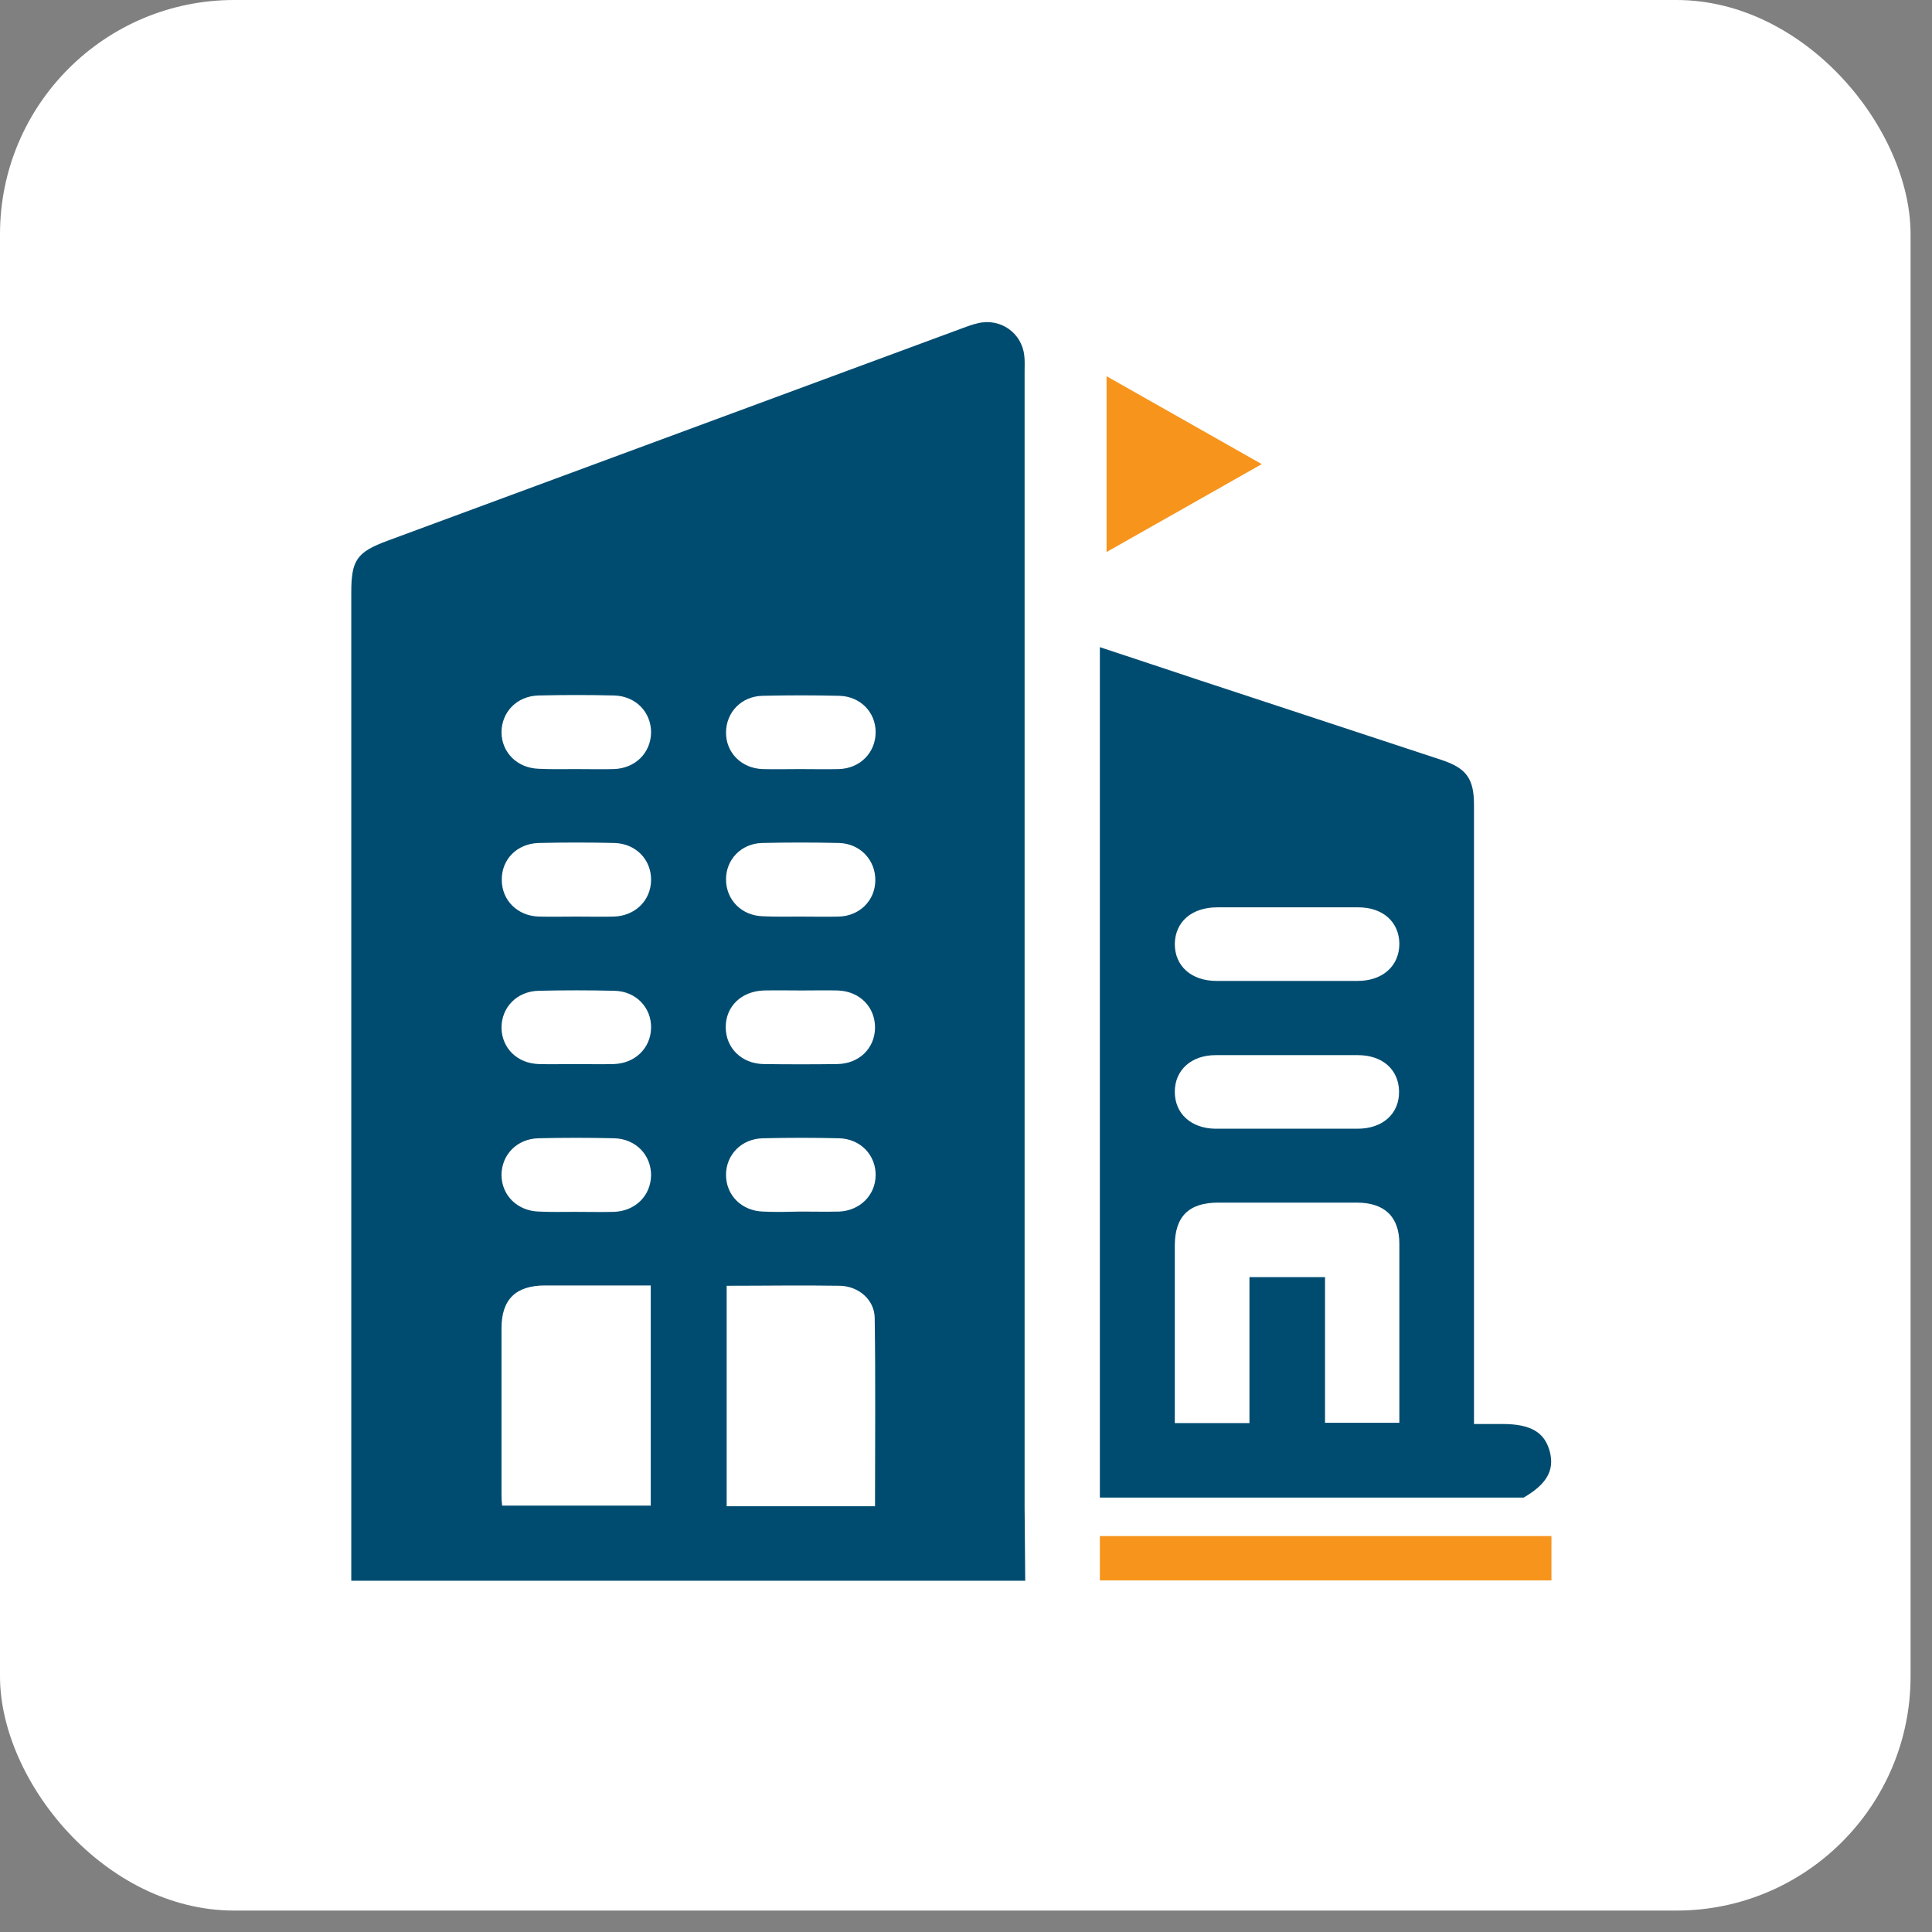 <?xml version="1.0" encoding="UTF-8"?>
<svg xmlns="http://www.w3.org/2000/svg" width="66" height="66" viewBox="0 0 66 66" fill="none">
  <rect x="0" y="0" width="66" height="66" fill="#808080" stroke="none"/>
  <rect width="65.268" height="65.268" rx="8" fill="white"></rect>
  <g clip-path="url(#clip0_3201_863)">
    <path d="M35.023 54C27.352 54 19.681 54 12 54C12 42.745 12 31.491 12 20.236C12 19.131 12.192 18.858 13.248 18.469C19.788 16.049 26.339 13.63 32.879 11.211C33.049 11.148 33.22 11.085 33.401 11.043C34.17 10.853 34.906 11.368 34.991 12.147C35.013 12.326 35.002 12.515 35.002 12.694C35.002 25.421 35.002 38.138 35.002 50.866C35.002 51.045 35.002 51.234 35.002 51.476C35.013 52.317 35.013 53.159 35.023 54ZM22.231 43.913C21.004 43.913 19.809 43.913 18.625 43.913C17.622 43.913 17.132 44.386 17.132 45.375C17.132 47.279 17.132 49.183 17.132 51.087C17.132 51.202 17.142 51.329 17.153 51.434C18.871 51.434 20.546 51.434 22.231 51.434C22.231 48.93 22.231 46.459 22.231 43.913ZM24.824 43.924C24.824 46.469 24.824 48.962 24.824 51.455C26.52 51.455 28.195 51.455 29.892 51.455C29.892 49.299 29.913 47.153 29.881 45.017C29.87 44.397 29.326 43.934 28.686 43.924C27.406 43.903 26.136 43.924 24.824 43.924ZM19.681 31.312C20.108 31.312 20.535 31.322 20.962 31.312C21.698 31.291 22.231 30.765 22.242 30.071C22.253 29.376 21.73 28.819 20.994 28.798C20.13 28.777 19.265 28.777 18.401 28.798C17.665 28.819 17.132 29.355 17.142 30.06C17.142 30.754 17.676 31.291 18.412 31.312C18.828 31.322 19.255 31.312 19.681 31.312ZM27.331 31.312C27.768 31.312 28.206 31.322 28.654 31.312C29.369 31.291 29.892 30.765 29.902 30.081C29.913 29.387 29.39 28.819 28.665 28.798C27.79 28.777 26.904 28.777 26.029 28.798C25.315 28.819 24.802 29.366 24.802 30.039C24.802 30.733 25.325 31.28 26.061 31.301C26.488 31.322 26.904 31.312 27.331 31.312ZM19.639 36.35C20.076 36.35 20.514 36.361 20.962 36.35C21.698 36.329 22.231 35.803 22.242 35.109C22.253 34.415 21.719 33.857 20.983 33.847C20.119 33.826 19.255 33.826 18.391 33.847C17.654 33.868 17.132 34.415 17.132 35.109C17.142 35.803 17.665 36.329 18.412 36.35C18.817 36.361 19.233 36.35 19.639 36.35ZM27.384 33.836C26.958 33.836 26.531 33.826 26.104 33.836C25.336 33.857 24.792 34.373 24.792 35.088C24.792 35.803 25.336 36.34 26.093 36.35C26.926 36.361 27.768 36.361 28.601 36.35C29.347 36.34 29.881 35.814 29.892 35.12C29.902 34.404 29.369 33.857 28.611 33.836C28.206 33.826 27.8 33.836 27.384 33.836ZM19.639 41.399C20.076 41.399 20.514 41.41 20.962 41.399C21.698 41.378 22.231 40.852 22.242 40.147C22.242 39.453 21.719 38.906 20.983 38.885C20.119 38.864 19.255 38.864 18.391 38.885C17.654 38.906 17.132 39.453 17.132 40.147C17.142 40.842 17.676 41.368 18.412 41.389C18.817 41.41 19.233 41.399 19.639 41.399ZM27.342 41.389C27.779 41.389 28.216 41.399 28.665 41.389C29.379 41.357 29.902 40.831 29.913 40.158C29.924 39.464 29.401 38.906 28.665 38.885C27.8 38.864 26.936 38.864 26.072 38.885C25.336 38.896 24.802 39.443 24.802 40.137C24.802 40.831 25.336 41.368 26.072 41.389C26.488 41.41 26.915 41.399 27.342 41.389ZM19.681 26.273C20.108 26.273 20.535 26.284 20.962 26.273C21.698 26.252 22.231 25.726 22.242 25.022C22.242 24.327 21.719 23.78 20.983 23.759C20.119 23.738 19.255 23.738 18.391 23.759C17.654 23.78 17.132 24.327 17.132 25.022C17.142 25.716 17.676 26.242 18.412 26.263C18.839 26.284 19.255 26.273 19.681 26.273ZM27.331 26.273C27.768 26.273 28.206 26.284 28.654 26.273C29.39 26.252 29.913 25.705 29.913 25.011C29.913 24.327 29.39 23.791 28.675 23.77C27.8 23.749 26.915 23.749 26.04 23.77C25.325 23.791 24.813 24.327 24.802 25.011C24.792 25.705 25.325 26.252 26.061 26.273C26.477 26.284 26.904 26.273 27.331 26.273Z" fill="#004C70"></path>
    <path d="M37.573 51.16C37.573 41.493 37.573 31.827 37.573 22.108C38.682 22.476 39.739 22.823 40.806 23.181C43.611 24.106 46.428 25.032 49.234 25.957C50.098 26.241 50.354 26.599 50.354 27.504C50.354 34.362 50.354 41.22 50.354 48.078C50.354 48.246 50.354 48.415 50.354 48.646C50.685 48.646 51.005 48.646 51.325 48.646C52.296 48.646 52.776 48.93 52.947 49.603C53.107 50.234 52.829 50.708 52.05 51.16C47.239 51.16 42.406 51.16 37.573 51.16ZM42.683 43.629C43.58 43.629 44.401 43.629 45.265 43.629C45.265 45.312 45.265 46.953 45.265 48.604C46.129 48.604 46.951 48.604 47.804 48.604C47.804 46.542 47.804 44.512 47.804 42.493C47.804 41.567 47.303 41.083 46.343 41.083C44.764 41.083 43.185 41.083 41.617 41.083C40.614 41.083 40.133 41.556 40.133 42.556C40.133 44.449 40.133 46.332 40.133 48.225C40.133 48.362 40.133 48.488 40.133 48.614C41.019 48.614 41.84 48.614 42.683 48.614C42.683 46.942 42.683 45.291 42.683 43.629ZM43.964 30.996C43.174 30.996 42.374 30.996 41.584 30.996C40.71 30.996 40.144 31.49 40.133 32.248C40.133 33.005 40.699 33.51 41.563 33.51C43.163 33.51 44.764 33.51 46.375 33.51C47.239 33.51 47.804 32.994 47.804 32.237C47.794 31.49 47.239 30.996 46.396 30.996C45.585 30.996 44.774 30.996 43.964 30.996ZM43.953 38.559C44.764 38.559 45.575 38.559 46.375 38.559C47.239 38.559 47.804 38.043 47.794 37.286C47.783 36.539 47.228 36.045 46.385 36.045C44.764 36.045 43.153 36.045 41.531 36.045C40.688 36.045 40.133 36.56 40.133 37.297C40.133 38.043 40.688 38.548 41.52 38.559C42.331 38.559 43.142 38.559 43.953 38.559Z" fill="#004C70"></path>
    <path d="M53 52.475H37.573V53.989H53V52.475Z" fill="#F7941C"></path>
    <path d="M43.103 15.855L37.802 18.858L37.802 12.852L43.103 15.855Z" fill="#F7941C"></path>
  </g>
  <defs>
    <clipPath id="clip0_3201_863">
      <rect width="41" height="43" fill="white" transform="translate(12 11)"></rect>
    </clipPath>
  </defs>
</svg>
